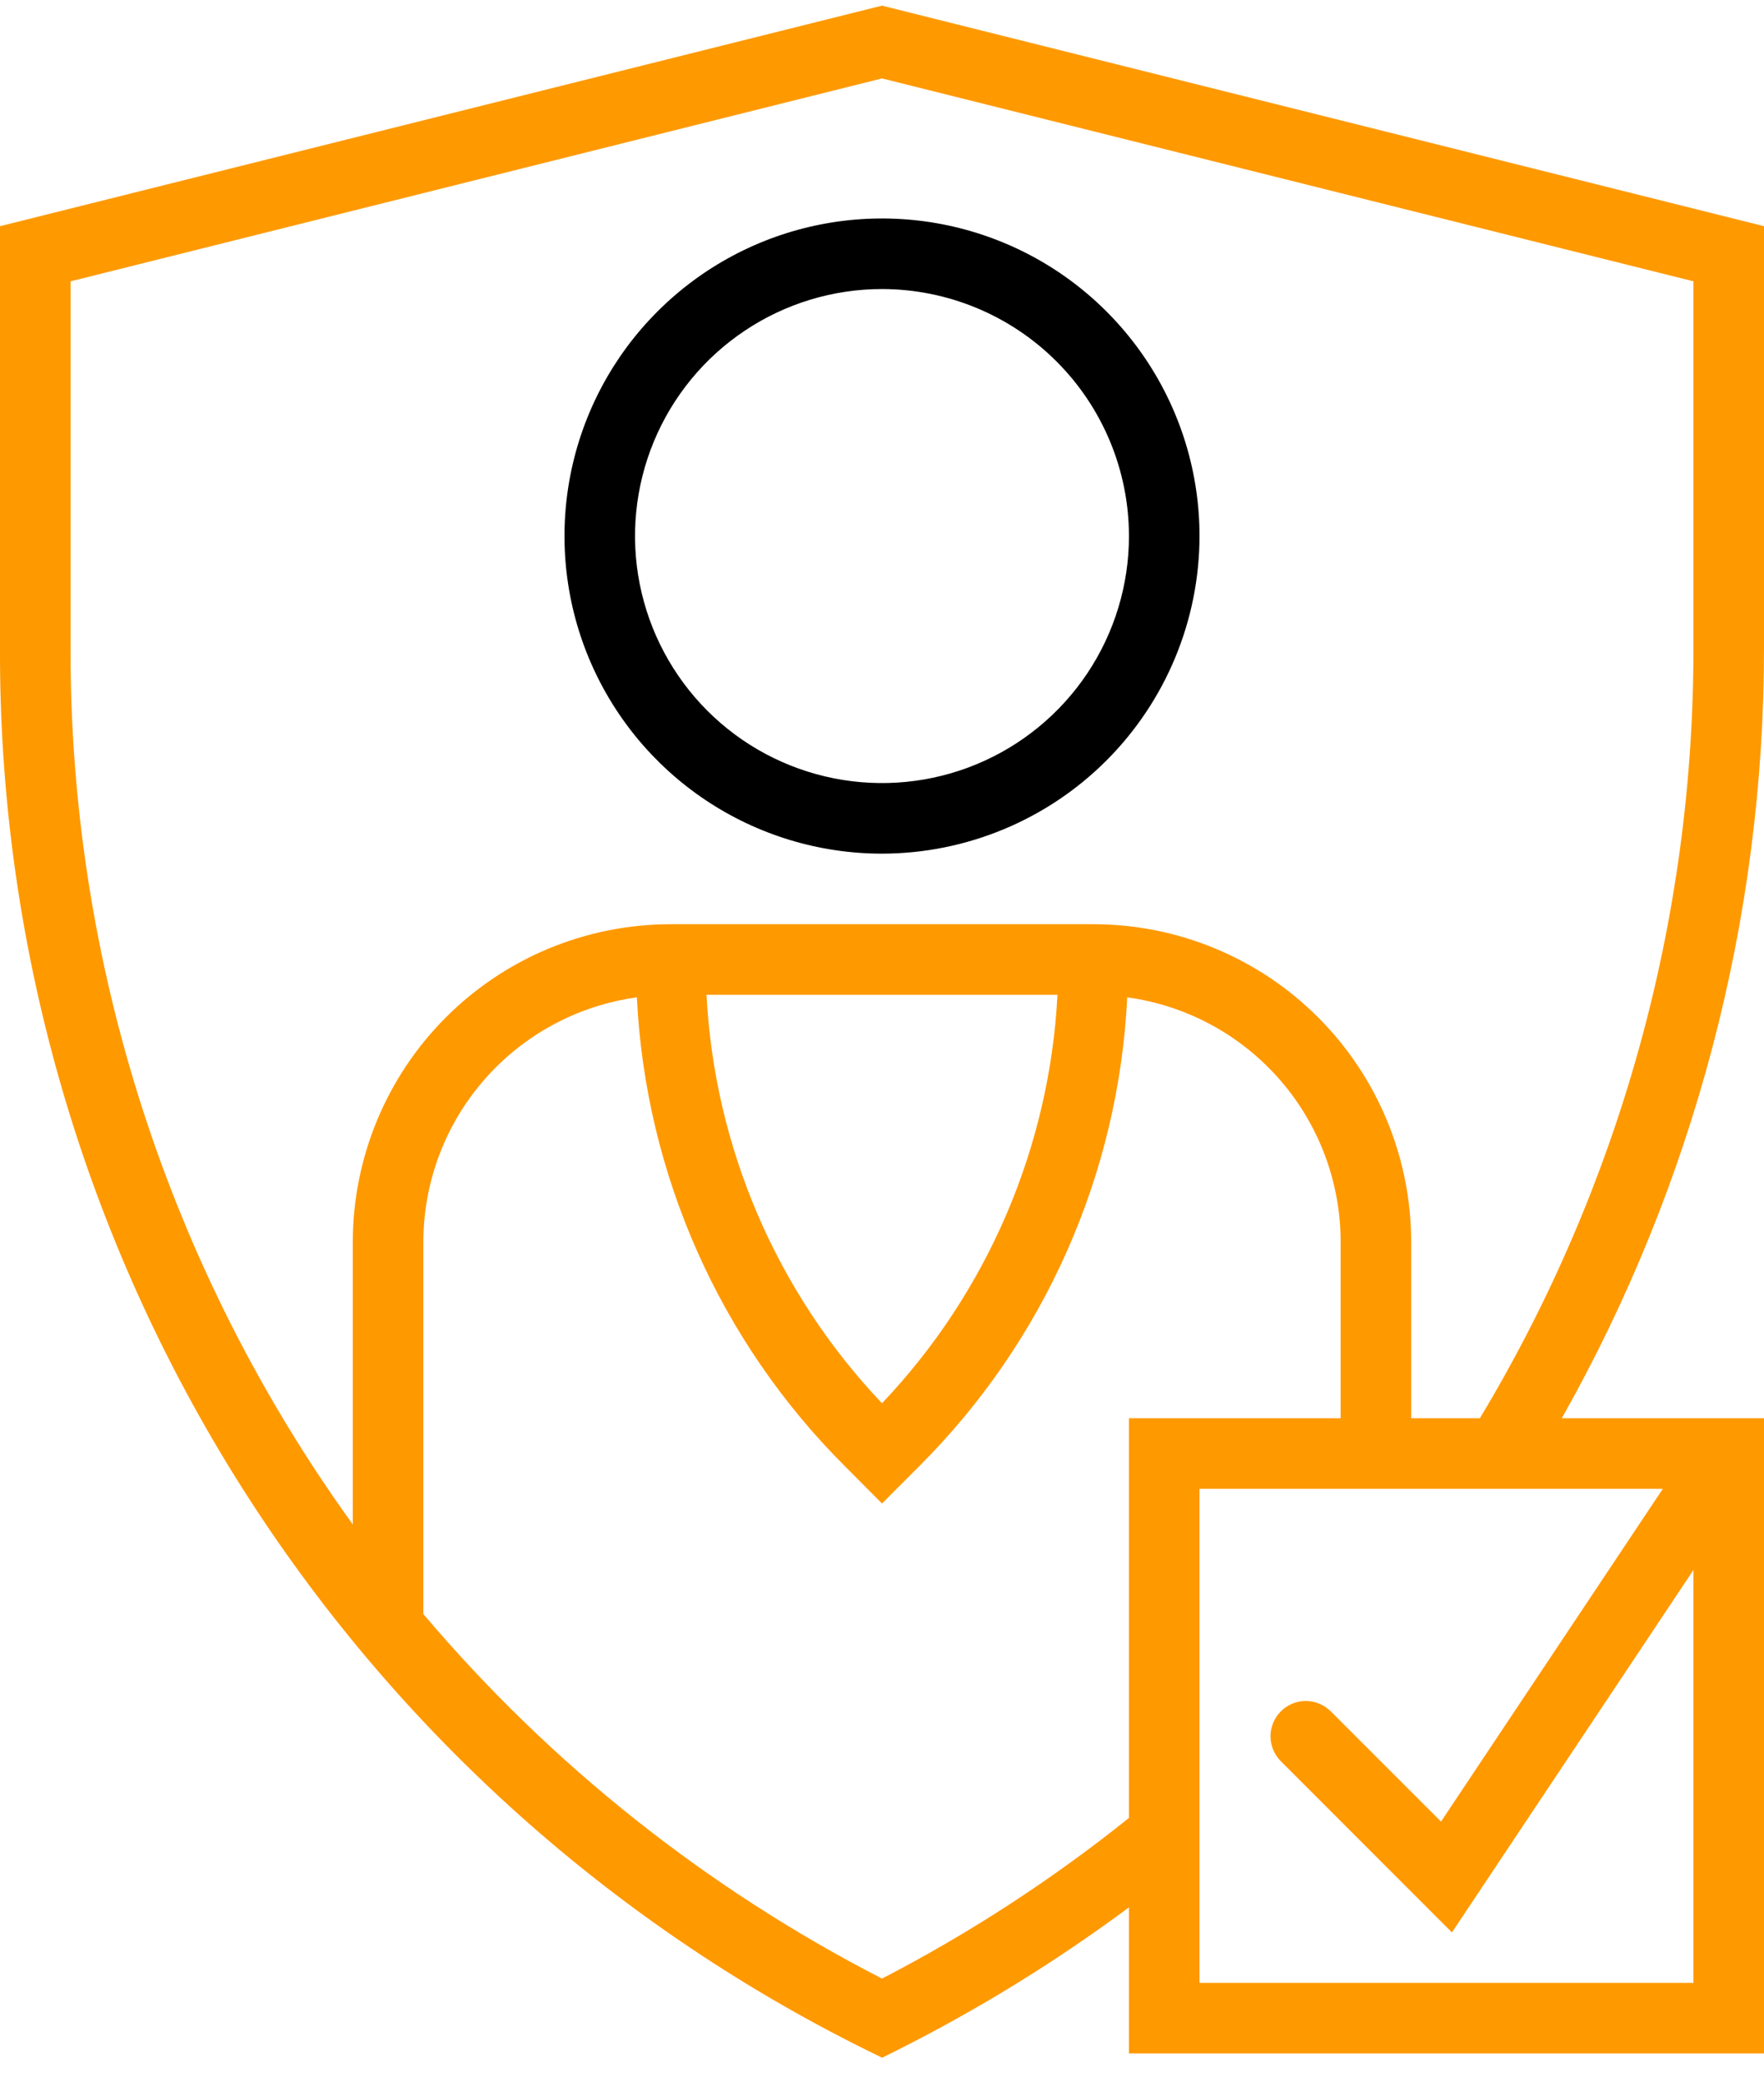 <svg width="50" height="59" viewBox="0 0 50 59" fill="none" xmlns="http://www.w3.org/2000/svg">
<path d="M25 24.191C23.22 24.191 21.48 23.663 20 22.674C18.52 21.685 17.366 20.279 16.685 18.635C16.004 16.991 15.826 15.181 16.173 13.435C16.52 11.689 17.377 10.086 18.636 8.827C19.895 7.568 21.498 6.711 23.244 6.364C24.99 6.017 26.8 6.195 28.444 6.876C30.089 7.557 31.494 8.711 32.483 10.191C33.472 11.671 34 13.411 34 15.191C33.997 17.577 33.048 19.865 31.361 21.552C29.674 23.239 27.386 24.188 25 24.191ZM25 8.191C23.616 8.191 22.262 8.601 21.111 9.371C19.96 10.14 19.063 11.233 18.533 12.512C18.003 13.791 17.864 15.199 18.134 16.556C18.405 17.914 19.071 19.162 20.05 20.141C21.029 21.12 22.276 21.786 23.634 22.056C24.992 22.326 26.4 22.188 27.679 21.658C28.958 21.128 30.051 20.231 30.82 19.08C31.589 17.929 32 16.575 32 15.191C31.998 13.335 31.26 11.556 29.947 10.243C28.635 8.931 26.856 8.193 25 8.191Z" fill="black"/>
<path d="M50 6.41L25 0.16L0 6.41V18.362C-0.029 26.617 2.257 34.715 6.596 41.737C10.936 48.759 17.157 54.424 24.553 58.091L25.004 58.312L25.451 58.089C27.746 56.933 29.937 55.582 32 54.051V58.191H50V40.191H44.268C48.03 33.531 50.004 26.011 50 18.362V6.41ZM32 51.517C29.823 53.262 27.478 54.787 25 56.07C20.029 53.515 15.612 50.005 12 45.74V35.191C12.003 33.5 12.617 31.867 13.73 30.594C14.842 29.321 16.377 28.493 18.052 28.263C18.296 33.273 20.4 38.012 23.952 41.553L25 42.606L26.051 41.554C29.603 38.012 31.707 33.273 31.951 28.263C33.626 28.492 35.161 29.32 36.273 30.594C37.385 31.867 37.998 33.5 38 35.191V40.191H32V51.517ZM29.974 28.191C29.75 32.519 27.985 36.624 25 39.766C22.015 36.624 20.251 32.519 20.026 28.191H29.974ZM47.132 42.191L40.845 51.621L37.707 48.484C37.519 48.301 37.266 48.201 37.004 48.203C36.742 48.205 36.491 48.31 36.305 48.496C36.12 48.681 36.015 48.932 36.012 49.194C36.01 49.456 36.111 49.709 36.293 49.898L41.155 54.761L48 44.491V56.191H34V42.191H47.132ZM48 18.362C48.006 26.053 45.913 33.601 41.946 40.191H40V35.191C39.997 32.805 39.048 30.517 37.361 28.83C35.674 27.142 33.386 26.193 31 26.191H19C16.614 26.193 14.326 27.142 12.639 28.83C10.952 30.517 10.003 32.805 10 35.191V43.2C4.781 35.971 1.98 27.278 2 18.362V7.972L25 2.222L48 7.972V18.362Z" fill="#FF9900"/>
</svg>
